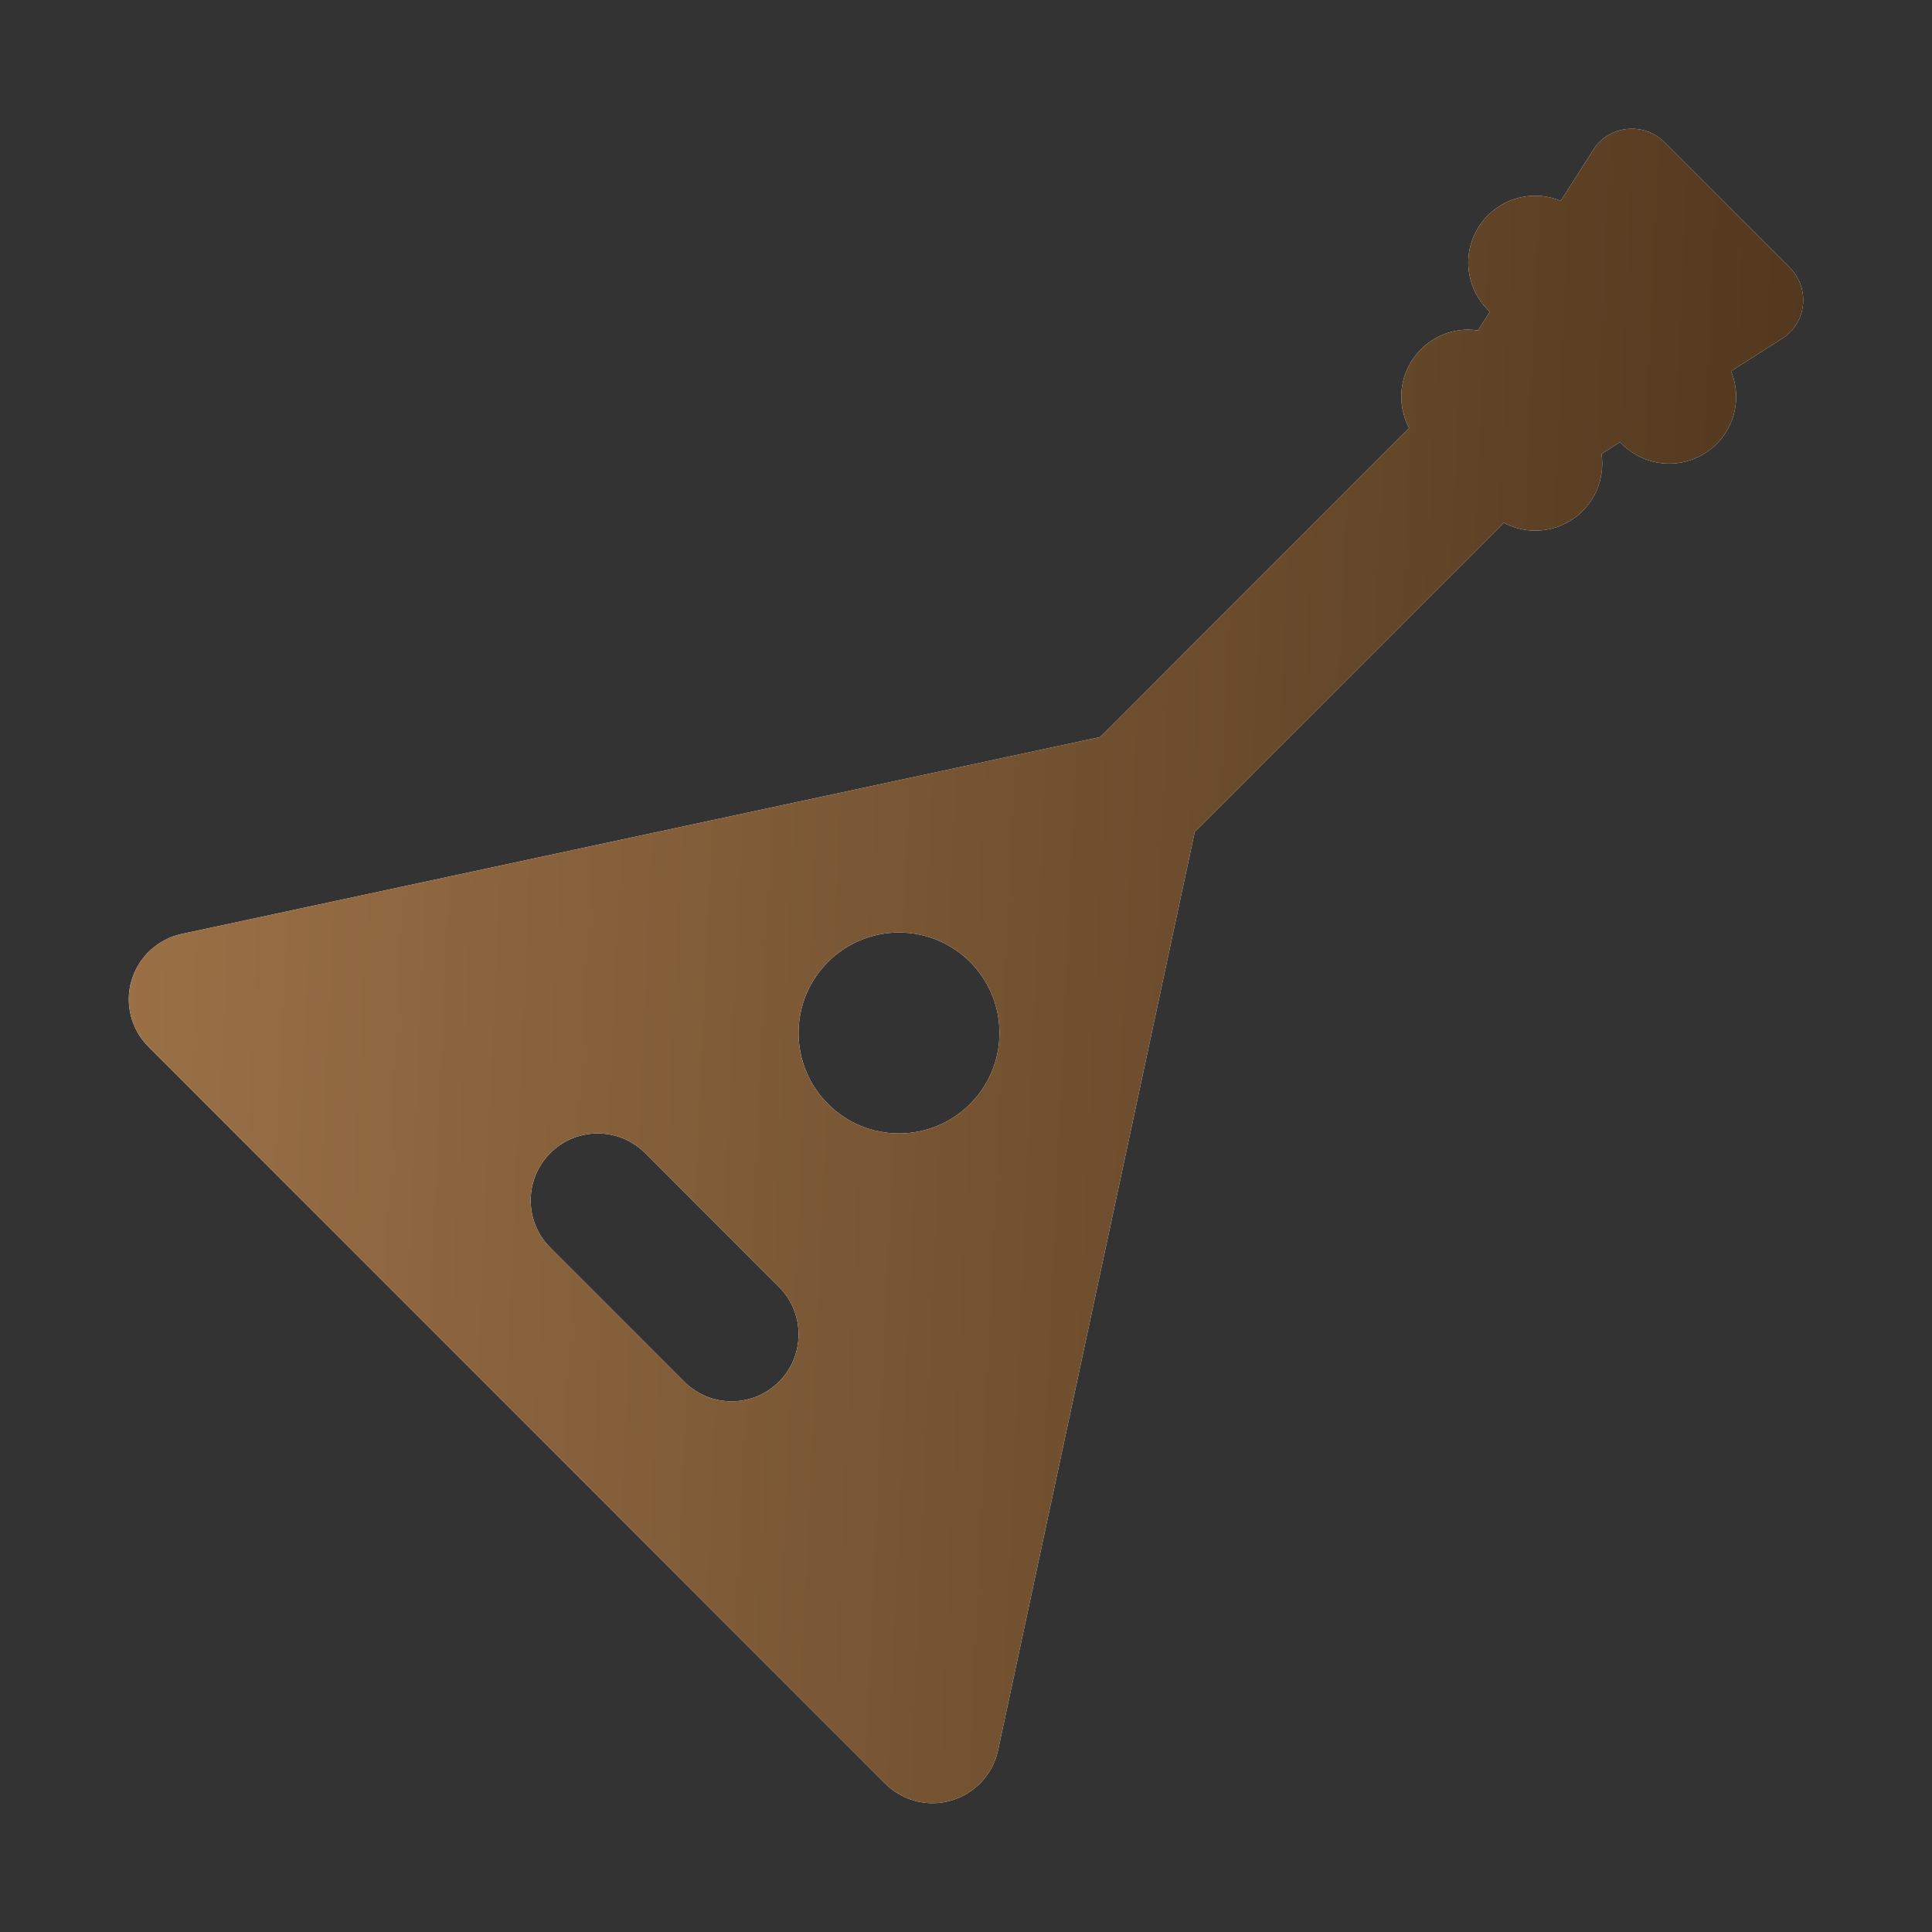 <?xml version="1.0" encoding="UTF-8"?> <svg xmlns="http://www.w3.org/2000/svg" width="30" height="30" viewBox="0 0 30 30" fill="none"><rect x="0" y="0" width="30" height="30" fill="#333333" stroke="none"/><path d="M25.293 2.001C25.096 2.014 24.906 2.106 24.773 2.276L24.235 3.119C24.11 3.067 23.975 3.04 23.839 3.039C23.563 3.039 23.299 3.149 23.104 3.344C22.909 3.539 22.799 3.804 22.799 4.079C22.8 4.223 22.83 4.364 22.887 4.495C22.945 4.626 23.029 4.744 23.134 4.841L22.95 5.132C22.9 5.124 22.85 5.12 22.799 5.119C22.523 5.119 22.259 5.229 22.064 5.424C21.869 5.619 21.759 5.884 21.759 6.159C21.76 6.33 21.802 6.497 21.881 6.647L17.084 11.445L2.822 14.502C2.45 14.582 2.151 14.859 2.042 15.225C1.934 15.591 2.037 15.986 2.306 16.255L13.745 27.695C13.944 27.893 14.209 28 14.48 28C14.579 28 14.678 27.986 14.775 27.957C15.141 27.849 15.418 27.551 15.498 27.177L18.552 12.918L23.352 8.118C23.502 8.198 23.669 8.239 23.839 8.24C24.115 8.24 24.38 8.13 24.575 7.935C24.77 7.74 24.879 7.475 24.879 7.199C24.879 7.149 24.876 7.099 24.869 7.049L25.157 6.864C25.254 6.97 25.372 7.054 25.503 7.111C25.634 7.169 25.776 7.199 25.919 7.199C26.195 7.199 26.459 7.09 26.654 6.895C26.849 6.7 26.959 6.435 26.959 6.159C26.959 6.024 26.932 5.889 26.88 5.763L27.723 5.225C28.064 4.961 28.095 4.457 27.79 4.153L25.846 2.209C25.694 2.056 25.491 1.989 25.293 2.001ZM13.96 14.48C14.821 14.48 15.52 15.179 15.52 16.04C15.52 16.901 14.821 17.6 13.96 17.6C13.099 17.6 12.4 16.901 12.4 16.04C12.4 15.179 13.099 14.48 13.96 14.48ZM9.281 17.6C9.547 17.6 9.813 17.701 10.016 17.904L12.096 19.985C12.502 20.391 12.502 21.049 12.096 21.455C11.893 21.658 11.627 21.76 11.361 21.76C11.094 21.76 10.828 21.658 10.625 21.455L8.546 19.375C8.139 18.968 8.139 18.311 8.546 17.904C8.749 17.701 9.015 17.6 9.281 17.6Z" fill="white"></path><path d="M25.293 2.001C25.096 2.014 24.906 2.106 24.773 2.276L24.235 3.119C24.11 3.067 23.975 3.04 23.839 3.039C23.563 3.039 23.299 3.149 23.104 3.344C22.909 3.539 22.799 3.804 22.799 4.079C22.8 4.223 22.83 4.364 22.887 4.495C22.945 4.626 23.029 4.744 23.134 4.841L22.95 5.132C22.9 5.124 22.85 5.12 22.799 5.119C22.523 5.119 22.259 5.229 22.064 5.424C21.869 5.619 21.759 5.884 21.759 6.159C21.76 6.33 21.802 6.497 21.881 6.647L17.084 11.445L2.822 14.502C2.45 14.582 2.151 14.859 2.042 15.225C1.934 15.591 2.037 15.986 2.306 16.255L13.745 27.695C13.944 27.893 14.209 28 14.48 28C14.579 28 14.678 27.986 14.775 27.957C15.141 27.849 15.418 27.551 15.498 27.177L18.552 12.918L23.352 8.118C23.502 8.198 23.669 8.239 23.839 8.24C24.115 8.24 24.38 8.13 24.575 7.935C24.77 7.74 24.879 7.475 24.879 7.199C24.879 7.149 24.876 7.099 24.869 7.049L25.157 6.864C25.254 6.97 25.372 7.054 25.503 7.111C25.634 7.169 25.776 7.199 25.919 7.199C26.195 7.199 26.459 7.09 26.654 6.895C26.849 6.7 26.959 6.435 26.959 6.159C26.959 6.024 26.932 5.889 26.88 5.763L27.723 5.225C28.064 4.961 28.095 4.457 27.79 4.153L25.846 2.209C25.694 2.056 25.491 1.989 25.293 2.001ZM13.96 14.48C14.821 14.48 15.52 15.179 15.52 16.04C15.52 16.901 14.821 17.6 13.96 17.6C13.099 17.6 12.4 16.901 12.4 16.04C12.4 15.179 13.099 14.48 13.96 14.48ZM9.281 17.6C9.547 17.6 9.813 17.701 10.016 17.904L12.096 19.985C12.502 20.391 12.502 21.049 12.096 21.455C11.893 21.658 11.627 21.76 11.361 21.76C11.094 21.76 10.828 21.658 10.625 21.455L8.546 19.375C8.139 18.968 8.139 18.311 8.546 17.904C8.749 17.701 9.015 17.6 9.281 17.6Z" fill="url(#paint0_linear_2521_165)"></path><defs><linearGradient id="paint0_linear_2521_165" x1="2" y1="2" x2="29.109" y2="3.213" gradientUnits="userSpaceOnUse"><stop stop-color="#9C7147"></stop><stop offset="0.6" stop-color="#6E4E2E"></stop><stop offset="1" stop-color="#50361D"></stop></linearGradient></defs></svg> 
